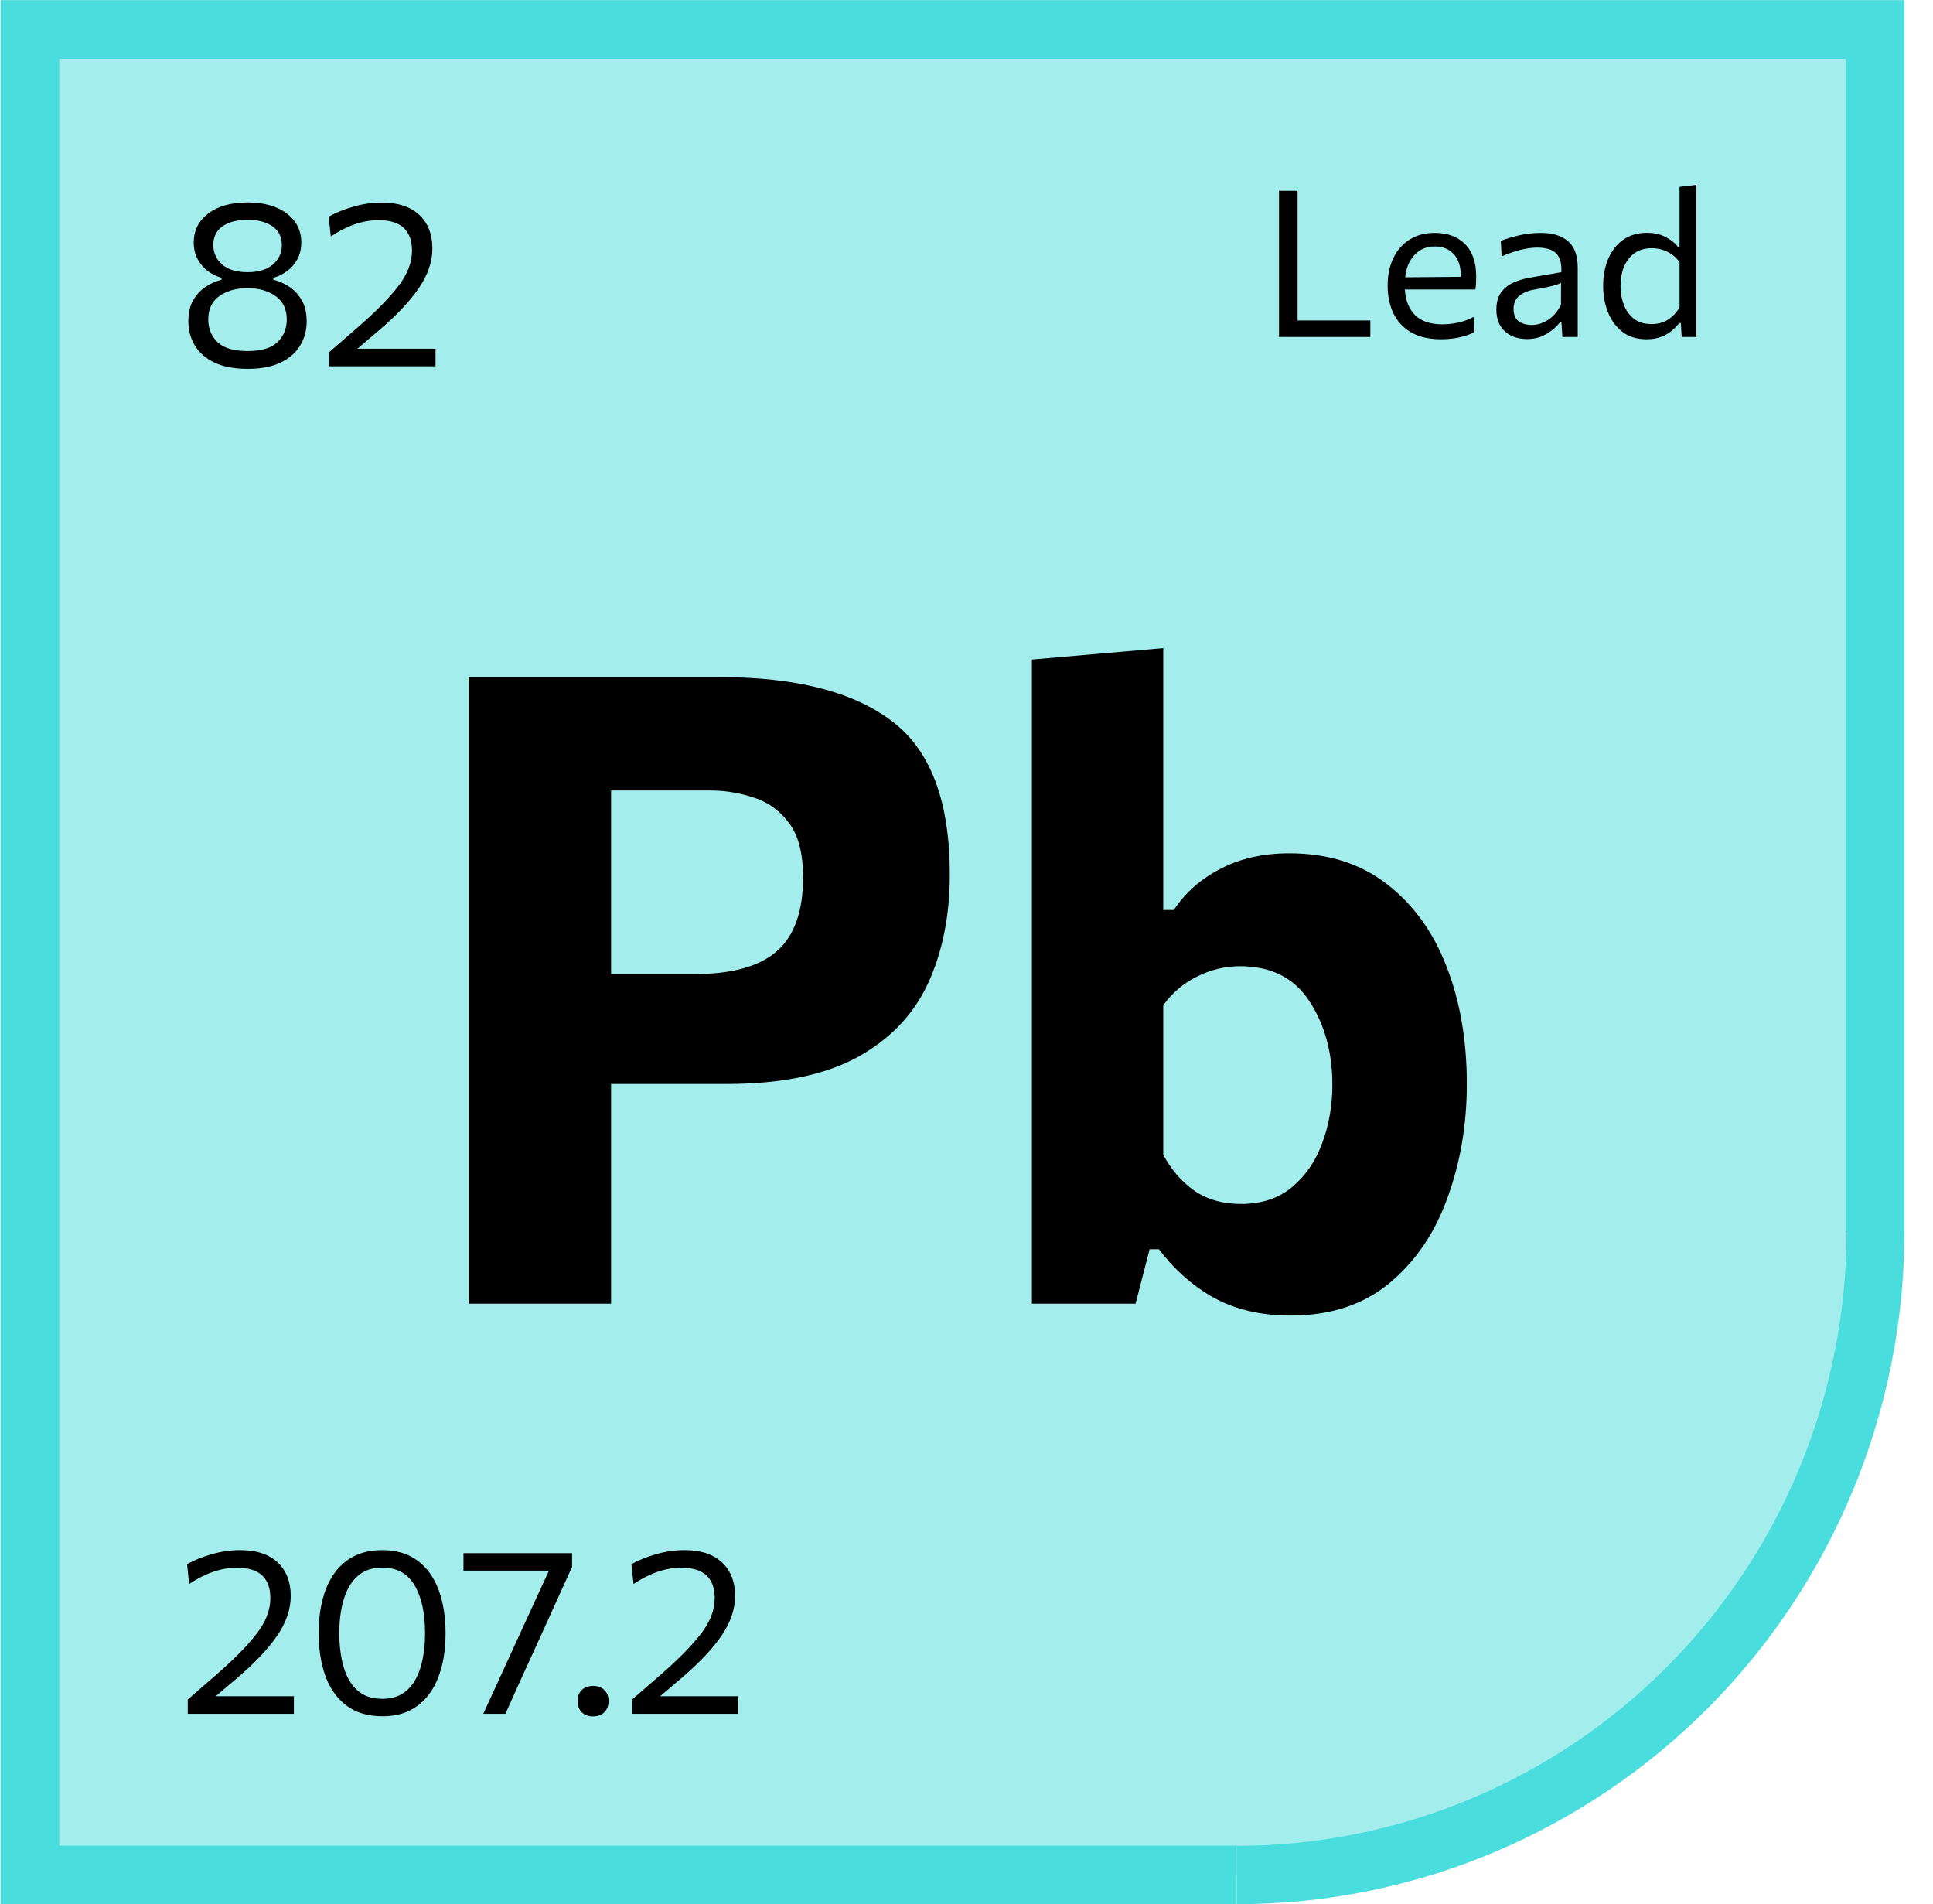 <svg width="66" height="65" viewBox="0 0 66 65" fill="none" xmlns="http://www.w3.org/2000/svg">
<path opacity="0.5" d="M1.523 64.004V1.504H64.023V43.004C64.023 43.004 64.023 51.004 57.523 57.504C51.023 64.004 44.023 64.004 44.023 64.004H1.523Z" fill="#4ADDDD"/>
<path fill-rule="evenodd" clip-rule="evenodd" d="M1.023 0.004H0.023V1.004V64.005V65.005H1.023H42.227V63.005H2.023V2.004H63.025V42.052H63.049C63.046 44.799 62.507 47.52 61.464 50.058L61.46 50.069C60.414 52.61 58.883 54.92 56.952 56.865L56.941 56.877C55.011 58.82 52.72 60.361 50.2 61.414L50.189 61.418C47.667 62.47 44.964 63.011 42.234 63.011V65.003C42.903 65.003 43.571 64.974 44.234 64.915C46.542 64.71 48.809 64.151 50.956 63.255L50.967 63.25C53.727 62.096 56.236 60.405 58.35 58.274L58.361 58.263C60.472 56.132 62.147 53.603 63.29 50.82L63.294 50.81C64.183 48.643 64.737 46.356 64.938 44.028C64.995 43.372 65.024 42.713 65.025 42.052V1.004V0.004H64.025H1.023Z" fill="#4ADDDD"/>
<path d="M8.455 12.592C7.997 12.592 7.618 12.52 7.319 12.376C7.021 12.232 6.798 12.037 6.651 11.792C6.505 11.546 6.431 11.272 6.431 10.968C6.431 10.666 6.491 10.418 6.611 10.224C6.734 10.026 6.883 9.874 7.059 9.768C7.235 9.658 7.403 9.586 7.563 9.552V9.484C7.401 9.438 7.247 9.364 7.103 9.26C6.959 9.153 6.842 9.017 6.751 8.852C6.661 8.686 6.615 8.496 6.615 8.28C6.615 7.869 6.781 7.538 7.111 7.288C7.442 7.037 7.89 6.912 8.455 6.912C9.015 6.912 9.461 7.037 9.791 7.288C10.122 7.538 10.287 7.869 10.287 8.28C10.287 8.496 10.242 8.686 10.151 8.852C10.06 9.017 9.942 9.153 9.795 9.26C9.651 9.364 9.498 9.438 9.335 9.484V9.552C9.498 9.586 9.667 9.658 9.843 9.768C10.019 9.874 10.167 10.026 10.287 10.224C10.41 10.421 10.471 10.669 10.471 10.968C10.471 11.272 10.398 11.546 10.251 11.792C10.104 12.037 9.882 12.232 9.583 12.376C9.287 12.52 8.911 12.592 8.455 12.592ZM8.455 9.292C8.826 9.292 9.113 9.205 9.315 9.032C9.521 8.856 9.623 8.633 9.623 8.364C9.623 8.084 9.515 7.87 9.299 7.724C9.086 7.577 8.805 7.504 8.455 7.504C8.098 7.504 7.813 7.577 7.599 7.724C7.389 7.87 7.283 8.084 7.283 8.364C7.283 8.633 7.385 8.856 7.587 9.032C7.79 9.205 8.079 9.292 8.455 9.292ZM8.455 11.984C8.925 11.984 9.265 11.882 9.475 11.68C9.686 11.474 9.791 11.217 9.791 10.908C9.791 10.548 9.662 10.28 9.403 10.104C9.147 9.925 8.829 9.836 8.447 9.836C8.071 9.836 7.754 9.925 7.495 10.104C7.239 10.28 7.111 10.548 7.111 10.908C7.111 11.217 7.217 11.474 7.427 11.68C7.638 11.882 7.981 11.984 8.455 11.984ZM11.247 12.504V12.016C11.41 11.874 11.572 11.733 11.735 11.592C11.9 11.448 12.065 11.305 12.227 11.164C12.806 10.662 13.257 10.206 13.579 9.796C13.905 9.382 14.067 8.97 14.067 8.56C14.067 7.864 13.687 7.516 12.927 7.516C12.394 7.516 11.85 7.701 11.295 8.072L11.223 7.396C11.46 7.262 11.741 7.149 12.063 7.056C12.386 6.962 12.711 6.916 13.039 6.916C13.591 6.916 14.017 7.056 14.315 7.336C14.614 7.616 14.763 7.998 14.763 8.484C14.763 8.937 14.607 9.39 14.295 9.844C13.986 10.294 13.53 10.776 12.927 11.288L12.203 11.904H14.871V12.504H11.247Z" fill="black"/>
<path d="M43.671 11.504V6.513H44.304V10.94H46.789V11.504H43.671ZM49.199 11.581C48.784 11.581 48.442 11.501 48.174 11.343C47.905 11.184 47.706 10.967 47.575 10.692C47.444 10.416 47.379 10.101 47.379 9.747C47.379 9.397 47.443 9.086 47.572 8.816C47.7 8.545 47.884 8.334 48.125 8.182C48.365 8.028 48.652 7.951 48.986 7.951C49.424 7.951 49.77 8.078 50.022 8.333C50.276 8.587 50.403 8.957 50.403 9.442C50.403 9.613 50.394 9.759 50.375 9.883H47.967C47.988 10.252 48.104 10.542 48.314 10.755C48.524 10.967 48.837 11.073 49.255 11.073C49.418 11.073 49.595 11.053 49.784 11.014C49.973 10.974 50.149 10.909 50.312 10.818L50.337 11.339C50.204 11.412 50.039 11.47 49.843 11.514C49.647 11.559 49.432 11.581 49.199 11.581ZM48.993 8.413C48.706 8.413 48.472 8.511 48.293 8.707C48.115 8.901 48.01 9.154 47.978 9.467L49.878 9.449C49.878 9.442 49.878 9.433 49.878 9.421C49.878 9.092 49.796 8.842 49.633 8.672C49.47 8.499 49.256 8.413 48.993 8.413ZM52.135 11.574C51.824 11.574 51.572 11.485 51.379 11.308C51.187 11.13 51.092 10.884 51.092 10.569C51.092 10.317 51.149 10.118 51.263 9.971C51.377 9.821 51.521 9.71 51.694 9.638C51.868 9.563 52.045 9.511 52.222 9.481L53.31 9.292C53.32 9.056 53.288 8.879 53.216 8.76C53.144 8.638 53.043 8.557 52.915 8.515C52.789 8.473 52.648 8.452 52.492 8.452C52.331 8.452 52.148 8.475 51.946 8.522C51.745 8.568 51.521 8.645 51.273 8.753L51.242 8.224C51.412 8.154 51.62 8.091 51.865 8.035C52.112 7.979 52.363 7.951 52.617 7.951C53.007 7.951 53.313 8.044 53.535 8.231C53.758 8.418 53.87 8.722 53.87 9.145V11.504H53.346L53.314 11.01H53.258C53.151 11.15 53 11.28 52.806 11.399C52.615 11.515 52.391 11.574 52.135 11.574ZM52.303 11.094C52.489 11.094 52.672 11.037 52.852 10.923C53.034 10.808 53.182 10.636 53.297 10.405L53.3 9.656C53.263 9.677 53.212 9.698 53.15 9.719C53.089 9.74 52.997 9.764 52.873 9.792C52.752 9.818 52.583 9.851 52.365 9.89C52.165 9.925 52 9.995 51.872 10.1C51.744 10.203 51.679 10.351 51.679 10.545C51.679 10.745 51.739 10.888 51.858 10.972C51.979 11.053 52.127 11.094 52.303 11.094ZM56.222 11.581C55.891 11.581 55.615 11.497 55.396 11.329C55.177 11.158 55.012 10.935 54.903 10.66C54.793 10.383 54.738 10.082 54.738 9.757C54.738 9.412 54.796 9.104 54.913 8.833C55.03 8.56 55.199 8.344 55.42 8.186C55.645 8.027 55.915 7.948 56.233 7.948C56.473 7.948 56.683 7.994 56.862 8.088C57.044 8.179 57.186 8.29 57.286 8.42H57.346V6.38L57.923 6.31V11.504H57.419L57.391 11.028H57.335C57.197 11.207 57.036 11.345 56.852 11.441C56.67 11.534 56.46 11.581 56.222 11.581ZM56.397 11.063C56.614 11.063 56.8 11.012 56.953 10.912C57.11 10.812 57.24 10.673 57.346 10.496V8.952C57.236 8.793 57.098 8.675 56.932 8.595C56.767 8.514 56.592 8.473 56.407 8.473C56.163 8.473 55.961 8.531 55.802 8.648C55.643 8.764 55.524 8.921 55.445 9.117C55.368 9.31 55.33 9.525 55.33 9.761C55.33 9.987 55.367 10.199 55.441 10.398C55.516 10.596 55.632 10.757 55.788 10.881C55.944 11.002 56.147 11.063 56.397 11.063Z" fill="black"/>
<path d="M16.005 44.504V23.114H24.585C27.175 23.114 29.13 23.614 30.45 24.614C31.77 25.604 32.43 27.349 32.43 29.849C32.43 31.259 32.18 32.504 31.68 33.584C31.18 34.654 30.37 35.494 29.25 36.104C28.13 36.704 26.65 37.004 24.81 37.004H20.865V44.504H16.005ZM24.24 26.984H20.865V33.254H23.685C24.985 33.254 25.93 32.994 26.52 32.474C27.12 31.954 27.42 31.114 27.42 29.954C27.42 29.134 27.26 28.514 26.94 28.094C26.62 27.664 26.215 27.374 25.725 27.224C25.245 27.064 24.75 26.984 24.24 26.984ZM44.068 44.909C43.068 44.909 42.197 44.709 41.458 44.309C40.727 43.899 40.097 43.344 39.568 42.644H39.252L38.773 44.504H35.233V22.514L39.718 22.124V31.064H40.078C40.477 30.464 41.013 29.994 41.682 29.654C42.352 29.304 43.133 29.129 44.023 29.129C45.343 29.129 46.453 29.479 47.352 30.179C48.252 30.869 48.932 31.809 49.392 32.999C49.852 34.179 50.083 35.514 50.083 37.004C50.083 38.394 49.862 39.689 49.422 40.889C48.992 42.089 48.333 43.059 47.443 43.799C46.553 44.539 45.428 44.909 44.068 44.909ZM42.373 41.099C43.083 41.099 43.667 40.904 44.127 40.514C44.587 40.124 44.928 39.624 45.148 39.014C45.377 38.394 45.492 37.734 45.492 37.034C45.492 35.934 45.233 34.984 44.712 34.184C44.193 33.384 43.403 32.984 42.343 32.984C41.822 32.984 41.328 33.104 40.858 33.344C40.398 33.574 40.017 33.899 39.718 34.319V39.419C39.987 39.929 40.343 40.339 40.782 40.649C41.222 40.949 41.752 41.099 42.373 41.099Z" fill="black"/>
<path d="M6.411 58.504V58.016C6.574 57.874 6.737 57.733 6.899 57.592C7.065 57.448 7.229 57.305 7.391 57.164C7.97 56.662 8.421 56.206 8.743 55.796C9.069 55.382 9.231 54.97 9.231 54.56C9.231 53.864 8.851 53.516 8.091 53.516C7.558 53.516 7.014 53.701 6.459 54.072L6.387 53.396C6.625 53.262 6.905 53.149 7.227 53.056C7.55 52.962 7.875 52.916 8.203 52.916C8.755 52.916 9.181 53.056 9.479 53.336C9.778 53.616 9.927 53.998 9.927 54.484C9.927 54.937 9.771 55.39 9.459 55.844C9.15 56.294 8.694 56.776 8.091 57.288L7.367 57.904H10.035V58.504H6.411ZM13.069 58.588C12.563 58.588 12.148 58.465 11.825 58.22C11.503 57.974 11.264 57.638 11.109 57.212C10.957 56.782 10.881 56.296 10.881 55.752C10.881 55.184 10.961 54.688 11.121 54.264C11.284 53.837 11.525 53.506 11.845 53.272C12.168 53.034 12.568 52.916 13.045 52.916C13.531 52.916 13.933 53.034 14.253 53.272C14.573 53.509 14.813 53.841 14.973 54.268C15.133 54.694 15.213 55.188 15.213 55.748C15.213 56.326 15.131 56.829 14.965 57.256C14.803 57.68 14.561 58.008 14.241 58.24C13.924 58.472 13.533 58.588 13.069 58.588ZM13.053 57.992C13.403 57.992 13.684 57.894 13.897 57.7C14.111 57.505 14.267 57.238 14.365 56.9C14.464 56.561 14.513 56.177 14.513 55.748C14.513 55.068 14.395 54.525 14.157 54.12C13.92 53.714 13.552 53.512 13.053 53.512C12.709 53.512 12.429 53.608 12.213 53.8C11.997 53.992 11.839 54.257 11.737 54.596C11.636 54.932 11.585 55.316 11.585 55.748C11.585 56.182 11.635 56.569 11.733 56.908C11.832 57.246 11.988 57.512 12.201 57.704C12.417 57.896 12.701 57.992 13.053 57.992ZM16.501 58.504C16.666 58.144 16.831 57.784 16.997 57.424C17.165 57.061 17.329 56.702 17.489 56.348L18.253 54.684C18.335 54.505 18.417 54.328 18.497 54.152C18.579 53.973 18.662 53.794 18.745 53.616H15.825V53.02H19.533V53.488C19.383 53.816 19.237 54.138 19.093 54.456C18.949 54.773 18.801 55.1 18.649 55.436L18.141 56.552C17.994 56.872 17.846 57.196 17.697 57.524C17.55 57.849 17.403 58.176 17.257 58.504H16.501ZM20.248 58.592C20.086 58.592 19.956 58.544 19.86 58.448C19.767 58.349 19.72 58.222 19.72 58.068C19.72 57.913 19.767 57.789 19.86 57.696C19.956 57.6 20.086 57.552 20.248 57.552C20.414 57.552 20.543 57.6 20.636 57.696C20.732 57.789 20.78 57.913 20.78 58.068C20.78 58.222 20.732 58.349 20.636 58.448C20.543 58.544 20.414 58.592 20.248 58.592ZM21.583 58.504V58.016C21.746 57.874 21.908 57.733 22.071 57.592C22.236 57.448 22.4 57.305 22.563 57.164C23.142 56.662 23.592 56.206 23.915 55.796C24.24 55.382 24.403 54.97 24.403 54.56C24.403 53.864 24.023 53.516 23.263 53.516C22.73 53.516 22.186 53.701 21.631 54.072L21.559 53.396C21.796 53.262 22.076 53.149 22.399 53.056C22.722 52.962 23.047 52.916 23.375 52.916C23.927 52.916 24.352 53.056 24.651 53.336C24.95 53.616 25.099 53.998 25.099 54.484C25.099 54.937 24.943 55.39 24.631 55.844C24.322 56.294 23.866 56.776 23.263 57.288L22.539 57.904H25.207V58.504H21.583Z" fill="black"/>
</svg>
